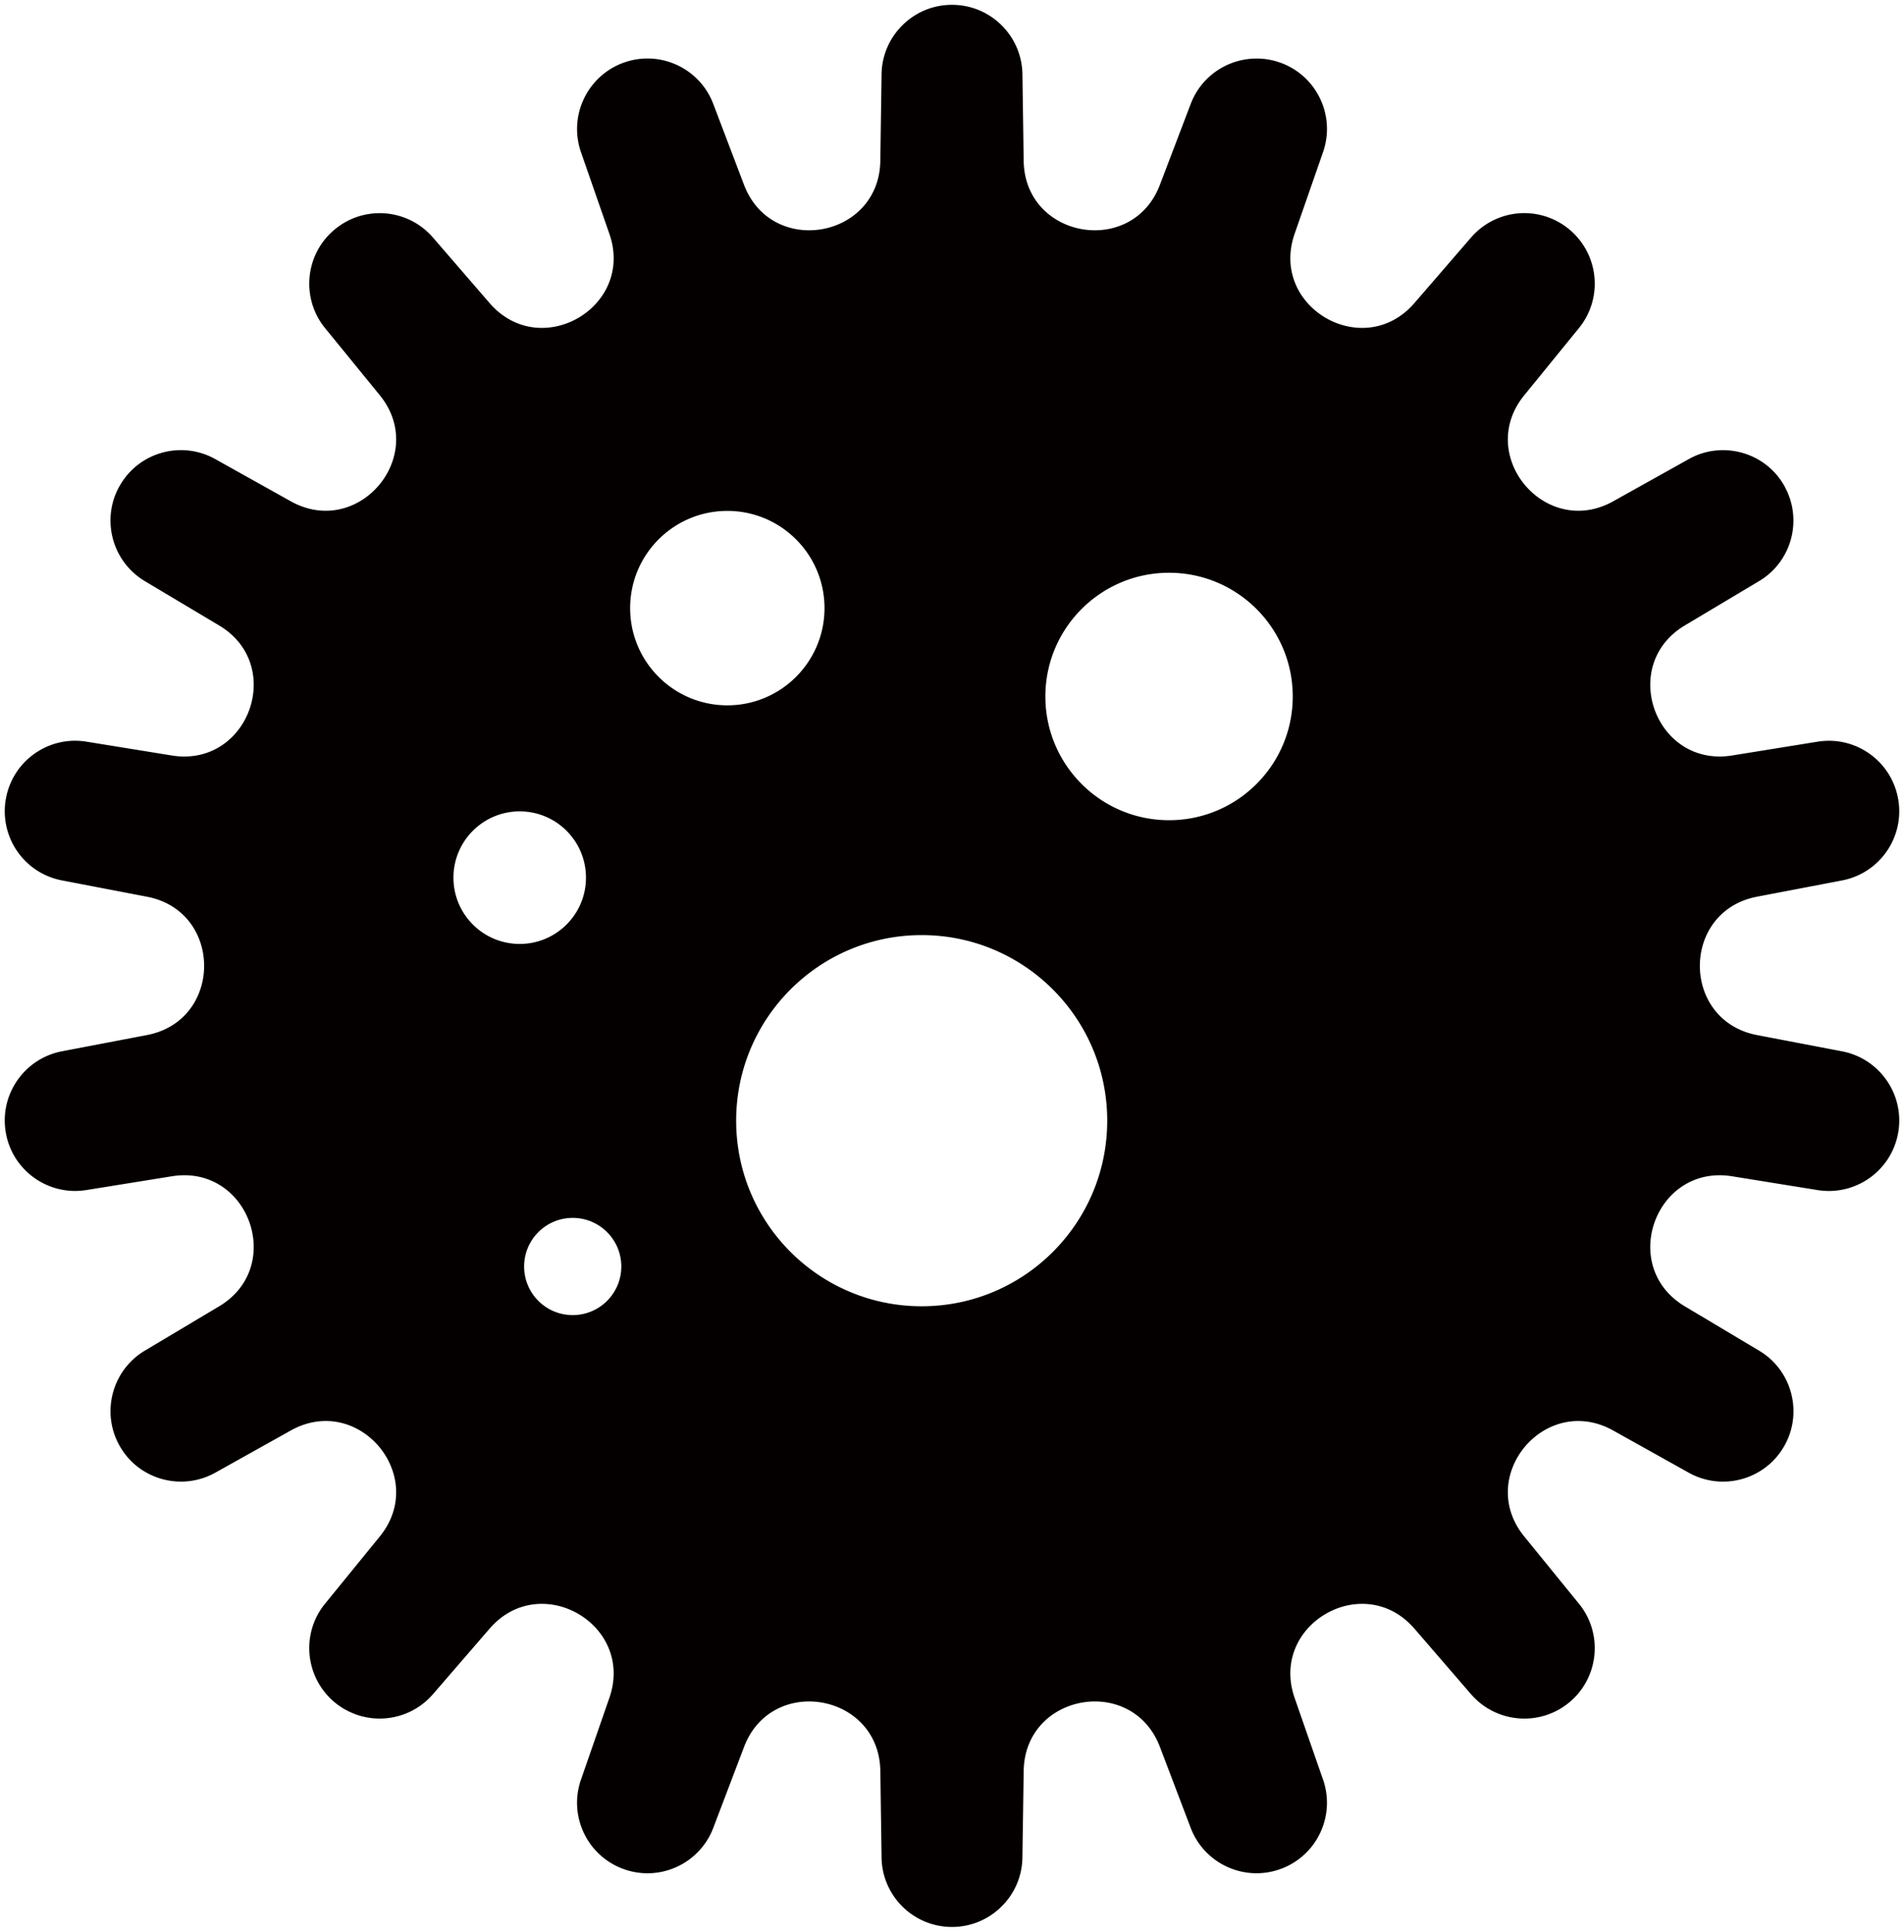 <svg xmlns="http://www.w3.org/2000/svg" viewBox="0 0 788.733 800"><path d="M763.073 435.383l-35.202-6.729c-31.601-6.055-31.601-51.28 0-57.313l35.202-6.73c15.669-3.007 26.019-18.02 23.236-33.729-2.76-15.709-17.631-26.285-33.382-23.727l-35.385 5.707c-31.745 5.133-47.209-37.371-19.596-53.857l30.783-18.369c10.429-6.238 15.55-17.956 13.882-29.294l.003-.001c-.005-.039-.016-.077-.022-.117a29.98 29.98 0 00-.428-2.277c-.058-.248-.134-.494-.199-.742-.154-.588-.307-1.176-.5-1.758-.126-.384-.284-.759-.427-1.14-.176-.464-.337-.932-.539-1.391-.216-.494-.474-.978-.721-1.466-.169-.334-.311-.674-.494-1.004l-.003.003c-.069-.137-.169-.303-.237-.439-5.39-9.37-15.206-14.588-25.297-14.588-4.805 0-9.678 1.167-14.175 3.707l-31.303 17.47c-28.076 15.652-57.184-18.98-36.83-43.934l22.62-27.769c10.09-12.391 8.34-30.513-3.845-40.776-.103-.069-.172-.171-.241-.206a29.14 29.14 0 00-18.534-6.658c-8.169 0-16.304 3.465-22.071 10.126l-23.442 27.116c-21.007 24.335-60.171 1.75-49.634-28.661l11.774-33.843c5.252-15.069-2.574-31.543-17.573-37.002a28.986 28.986 0 00-9.955-1.75c-11.772 0-22.894 7.173-27.286 18.809L480.484 76.55c-11.43 30.033-55.982 22.208-56.428-9.954l-.515-35.834C423.3 14.803 410.326 2 394.366 2c-7.998 0-15.206 3.191-20.492 8.408-5.251 5.184-8.581 12.357-8.683 20.355l-.517 35.834c-.479 32.162-44.998 39.987-56.461 9.954l-12.735-33.499c-5.663-14.931-22.242-22.516-37.242-17.059-11.807 4.326-19.186 15.514-19.186 27.425 0 3.157.514 6.419 1.612 9.576l11.774 33.843c10.572 30.411-28.592 52.996-49.632 28.661L179.36 98.382c-10.434-12.082-28.625-13.525-40.812-3.261-6.898 5.767-10.434 14.038-10.434 22.344 0 6.488 2.129 13.009 6.556 18.432l22.654 27.769c20.284 24.954-8.754 59.586-36.865 43.934l-31.268-17.47c-13.936-7.792-31.543-2.953-39.506 10.88-2.678 4.565-3.914 9.61-3.914 14.552 0 9.956 5.08 19.599 14.211 25.091l30.788 18.363c27.63 16.475 12.151 58.969-19.599 53.854l-35.388-5.732c-15.754-2.541-30.617 8.032-33.362 23.752a28.405 28.405 0 00-.447 5.079c0 13.765 9.714 25.949 23.685 28.626l35.215 6.762c31.579 6.007 31.579 51.246 0 57.286l-35.215 6.727c-15.652 3.02-26.018 18.02-23.238 33.741 2.471 14.142 14.794 24.096 28.694 24.096 1.545 0 3.089-.138 4.668-.377l35.388-5.698c31.749-5.149 47.229 37.379 19.599 53.854l-30.788 18.363c-13.663 8.169-18.261 25.845-10.297 39.644 5.388 9.37 15.205 14.587 25.296 14.587 4.805 0 9.714-1.199 14.211-3.705l31.268-17.471c28.111-15.686 57.149 18.981 36.865 43.9l-22.654 27.802c-9.268 11.362-8.547 27.596 1.099 38.134a24.292 24.292 0 002.709 2.607l-.003.005c.02 0 .04.02.061.041a29.016 29.016 0 008.134 4.8c.241.094.476.205.719.292.381.137.77.245 1.156.366.419.131.836.275 1.259.387.271.072.545.119.817.182.545.127 1.089.258 1.639.354.177.03.355.045.532.072.651.101 1.303.194 1.959.251.073.005.145.005.218.01.681.055 1.364.1 2.046.107l.017-.02c.073.002.146.01.22.01 8.203 0 16.343-3.435 22.111-10.104l23.442-27.122c21.027-24.321 60.197-1.719 49.622 28.656l-11.761 33.873c-5.236 15.055 2.598 31.542 17.571 36.982a28.972 28.972 0 009.981 1.78c11.782 0 22.848-7.18 27.266-18.818l12.742-33.506c11.435-30.047 55.985-22.214 56.455 9.962l.511 35.837c.226 15.952 13.214 28.756 29.168 28.756a29.05 29.05 0 0020.474-8.406c5.278-5.196 8.592-12.375 8.694-20.352l.532-35.837c.449-32.175 45-40.009 56.434-9.962l12.743 33.506c5.666 14.911 22.275 22.5 37.247 17.038 11.843-4.295 19.207-15.485 19.207-27.409 0-3.171-.511-6.402-1.616-9.573l-11.782-33.873c-10.554-30.375 28.617-52.977 49.643-28.656l23.421 27.122c10.432 12.069 28.616 13.54 40.847 3.294 6.873-5.769 10.412-14.031 10.412-22.378a28.984 28.984 0 00-6.566-18.409l-22.623-27.797c-20.331-24.935 8.754-59.584 36.838-43.895l31.296 17.469c13.93 7.771 31.5 2.925 39.476-10.882a28.94 28.94 0 003.908-14.564c0-9.941-5.072-19.636-14.216-25.078l-30.783-18.367c-27.613-16.486-12.15-58.993 19.596-53.858l35.385 5.707c15.751 2.536 30.621-8.018 33.382-23.726.308-1.72.451-3.437.451-5.116-.001-13.744-9.738-25.935-23.688-28.615zm-575.232-71.922c0-15.16 12.289-27.449 27.448-27.449s27.448 12.29 27.448 27.449c0 15.159-12.289 27.449-27.448 27.449-15.159-.001-27.448-12.29-27.448-27.449zm49.406 181.158c-11.117 0-20.128-9.011-20.128-20.128s9.011-20.128 20.128-20.128 20.129 9.011 20.129 20.128-9.012 20.128-20.129 20.128zm23.789-292.781c0-22.233 18.024-40.258 40.258-40.258 22.233 0 40.257 18.025 40.257 40.258 0 22.234-18.024 40.257-40.257 40.257-22.234 0-40.258-18.024-40.258-40.257zm120.773 289.121c-42.447 0-76.856-34.407-76.856-76.855 0-42.446 34.409-76.855 76.856-76.855 42.446 0 76.855 34.409 76.855 76.855 0 42.447-34.409 76.855-76.855 76.855zm102.474-201.287c-28.298 0-51.237-22.939-51.237-51.236 0-28.298 22.939-51.238 51.237-51.238 28.297 0 51.236 22.939 51.236 51.238 0 28.297-22.94 51.236-51.236 51.236z" fill="#040000"/></svg>